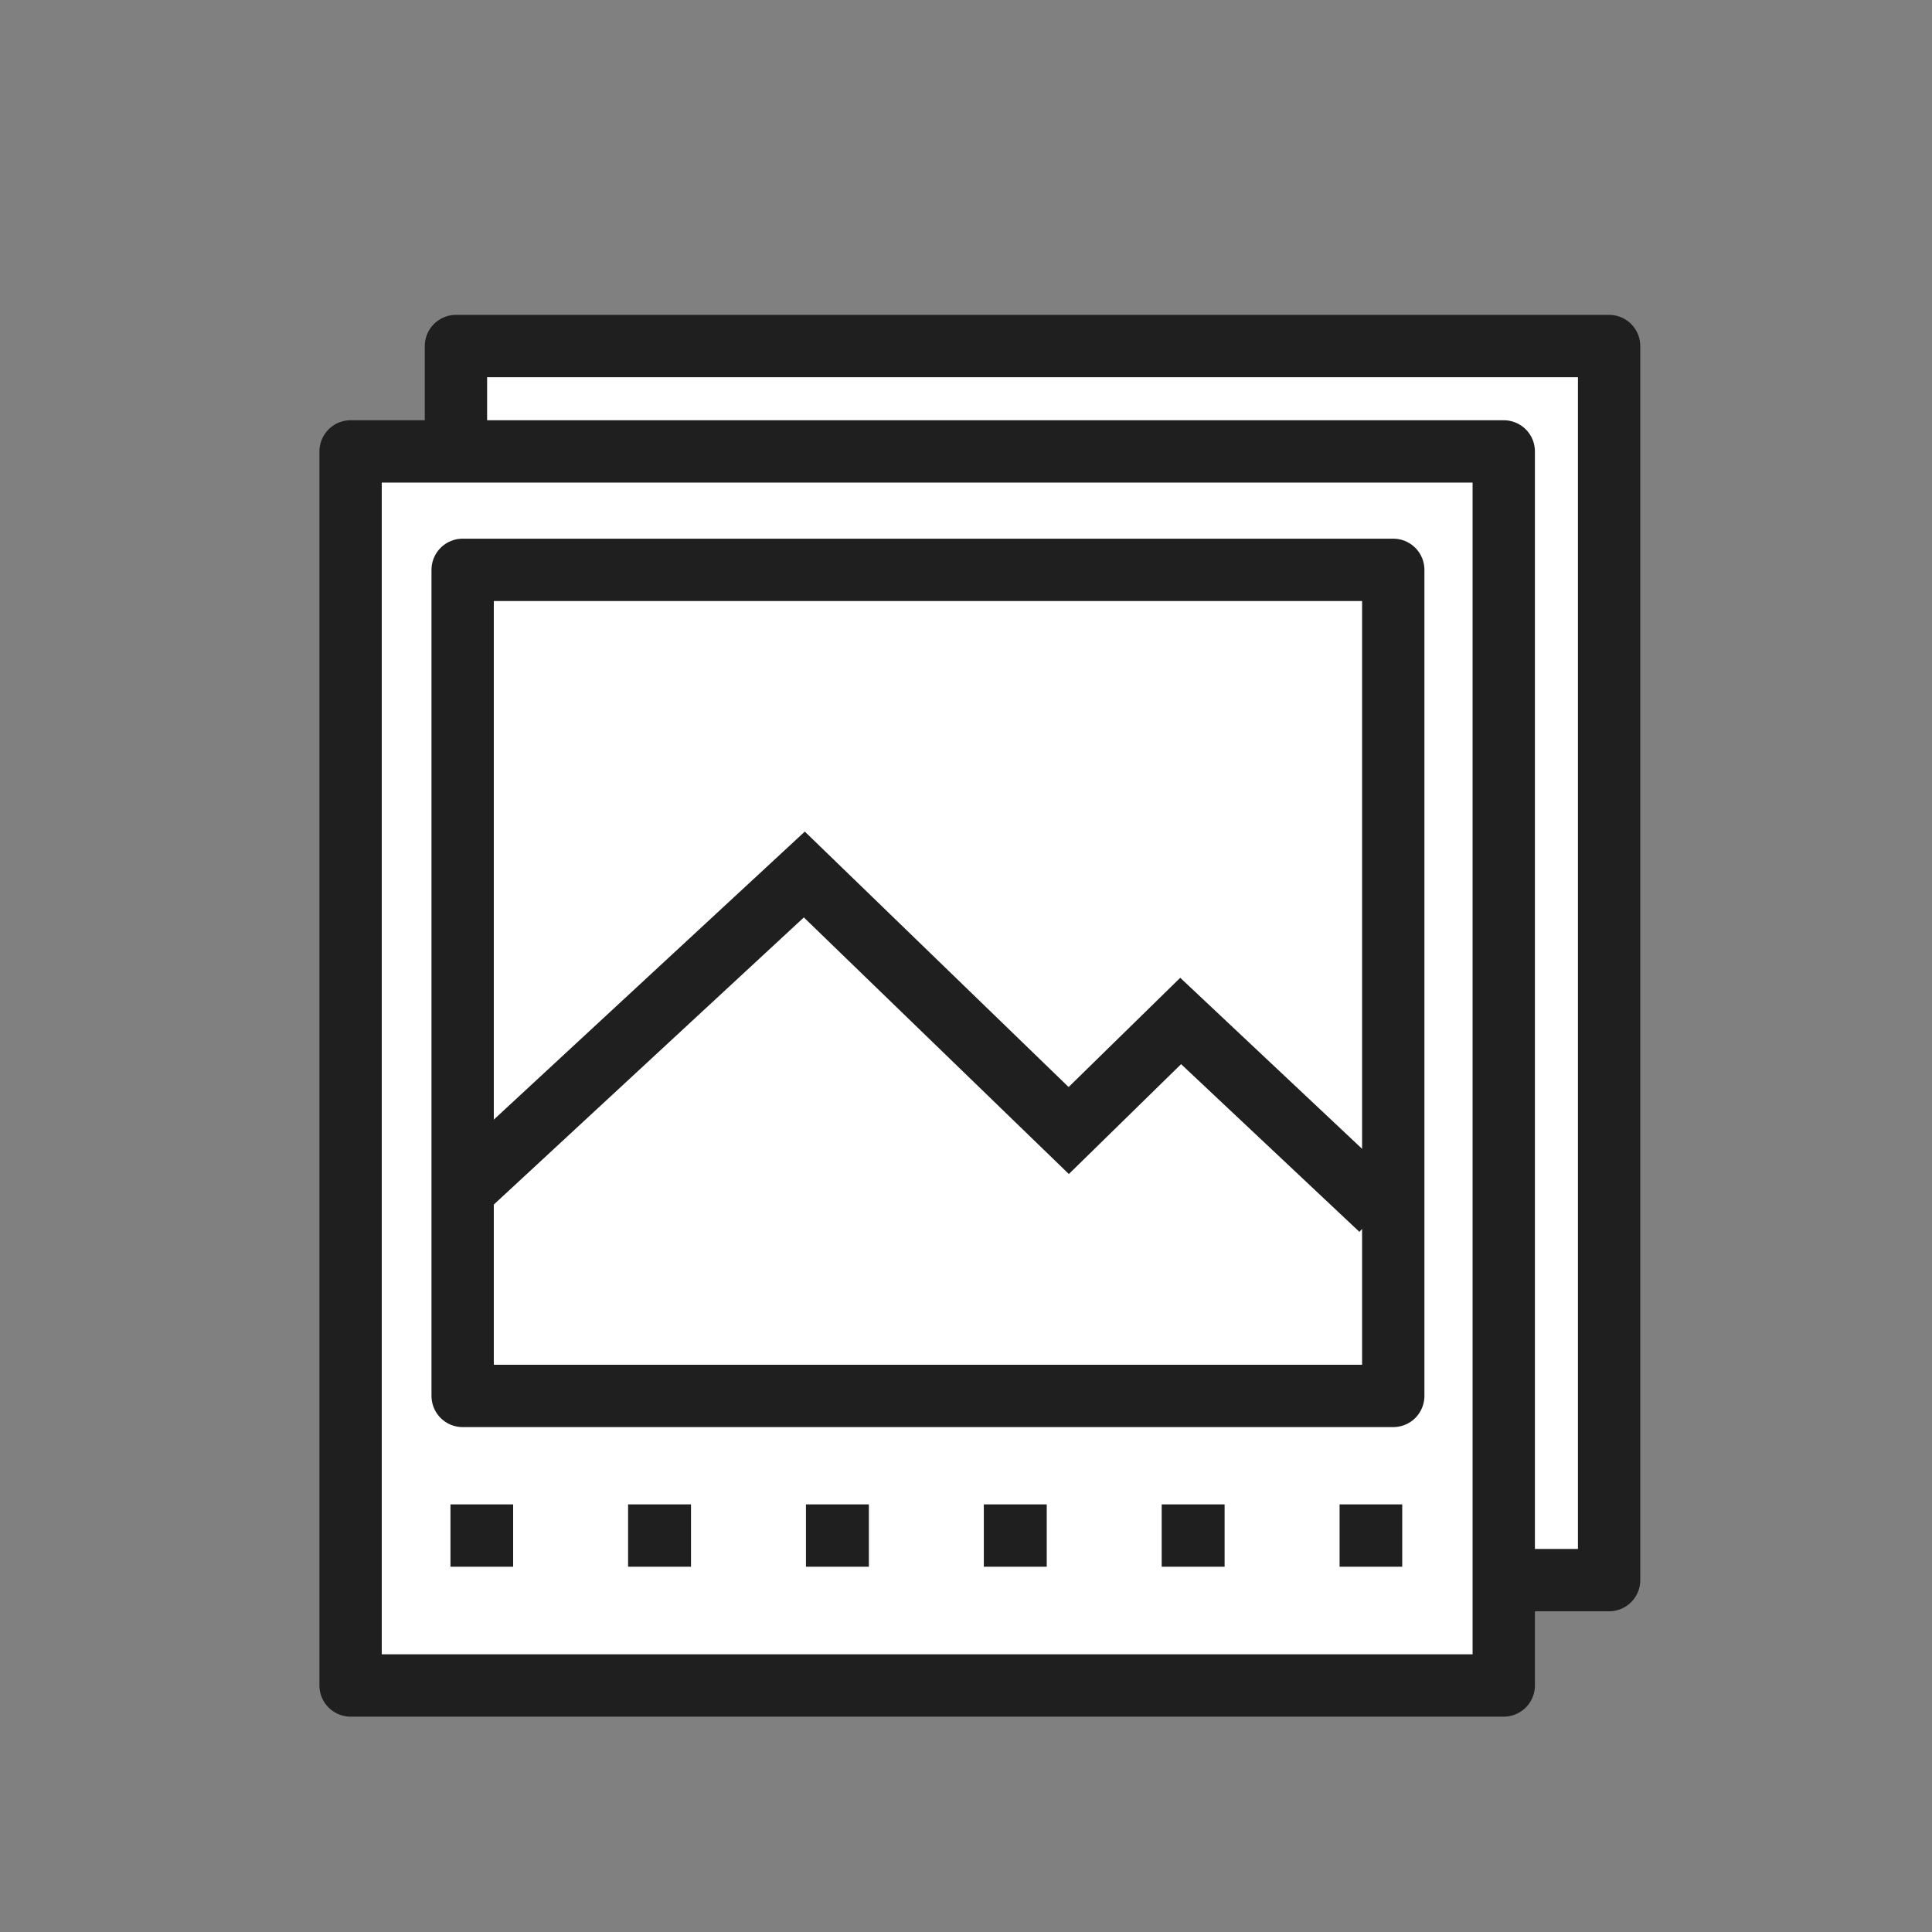 <svg id="_インスタグラム運用支援" xmlns="http://www.w3.org/2000/svg" width="62" height="62"><rect width="100%" height="100%" fill="#808080" stroke="none"/><defs><style>.cls-1,.cls-2{stroke:#1f1f1f;stroke-width:2px;stroke-linejoin:round}.cls-1{fill:none;stroke-linecap:square}.cls-2{stroke-linecap:round;fill:#fff}</style></defs><path class="cls-2" d="M14.632 11.105h37.006v39.603H14.632z"/><path class="cls-2" d="M11.251 14.486h37.006v39.603H11.251z"/><path class="cls-1" d="M15.456 49.277h.011"/><path stroke-dasharray="0 0 .019 5.689" fill="none" stroke-linecap="square" stroke-linejoin="round" stroke="#1f1f1f" stroke-width="2" d="M21.156 49.277h19.989"/><path class="cls-1" d="M43.989 49.277h.01"/><path class="cls-2" d="M14.847 18.287h29.864v26.51H14.847z"/><path stroke-miterlimit="10" fill="#fff" stroke="#1f1f1f" stroke-width="2" d="M14.959 38.115l10.853-10.051 8.485 8.216 3.592-3.516 6.421 6.039"/></svg>